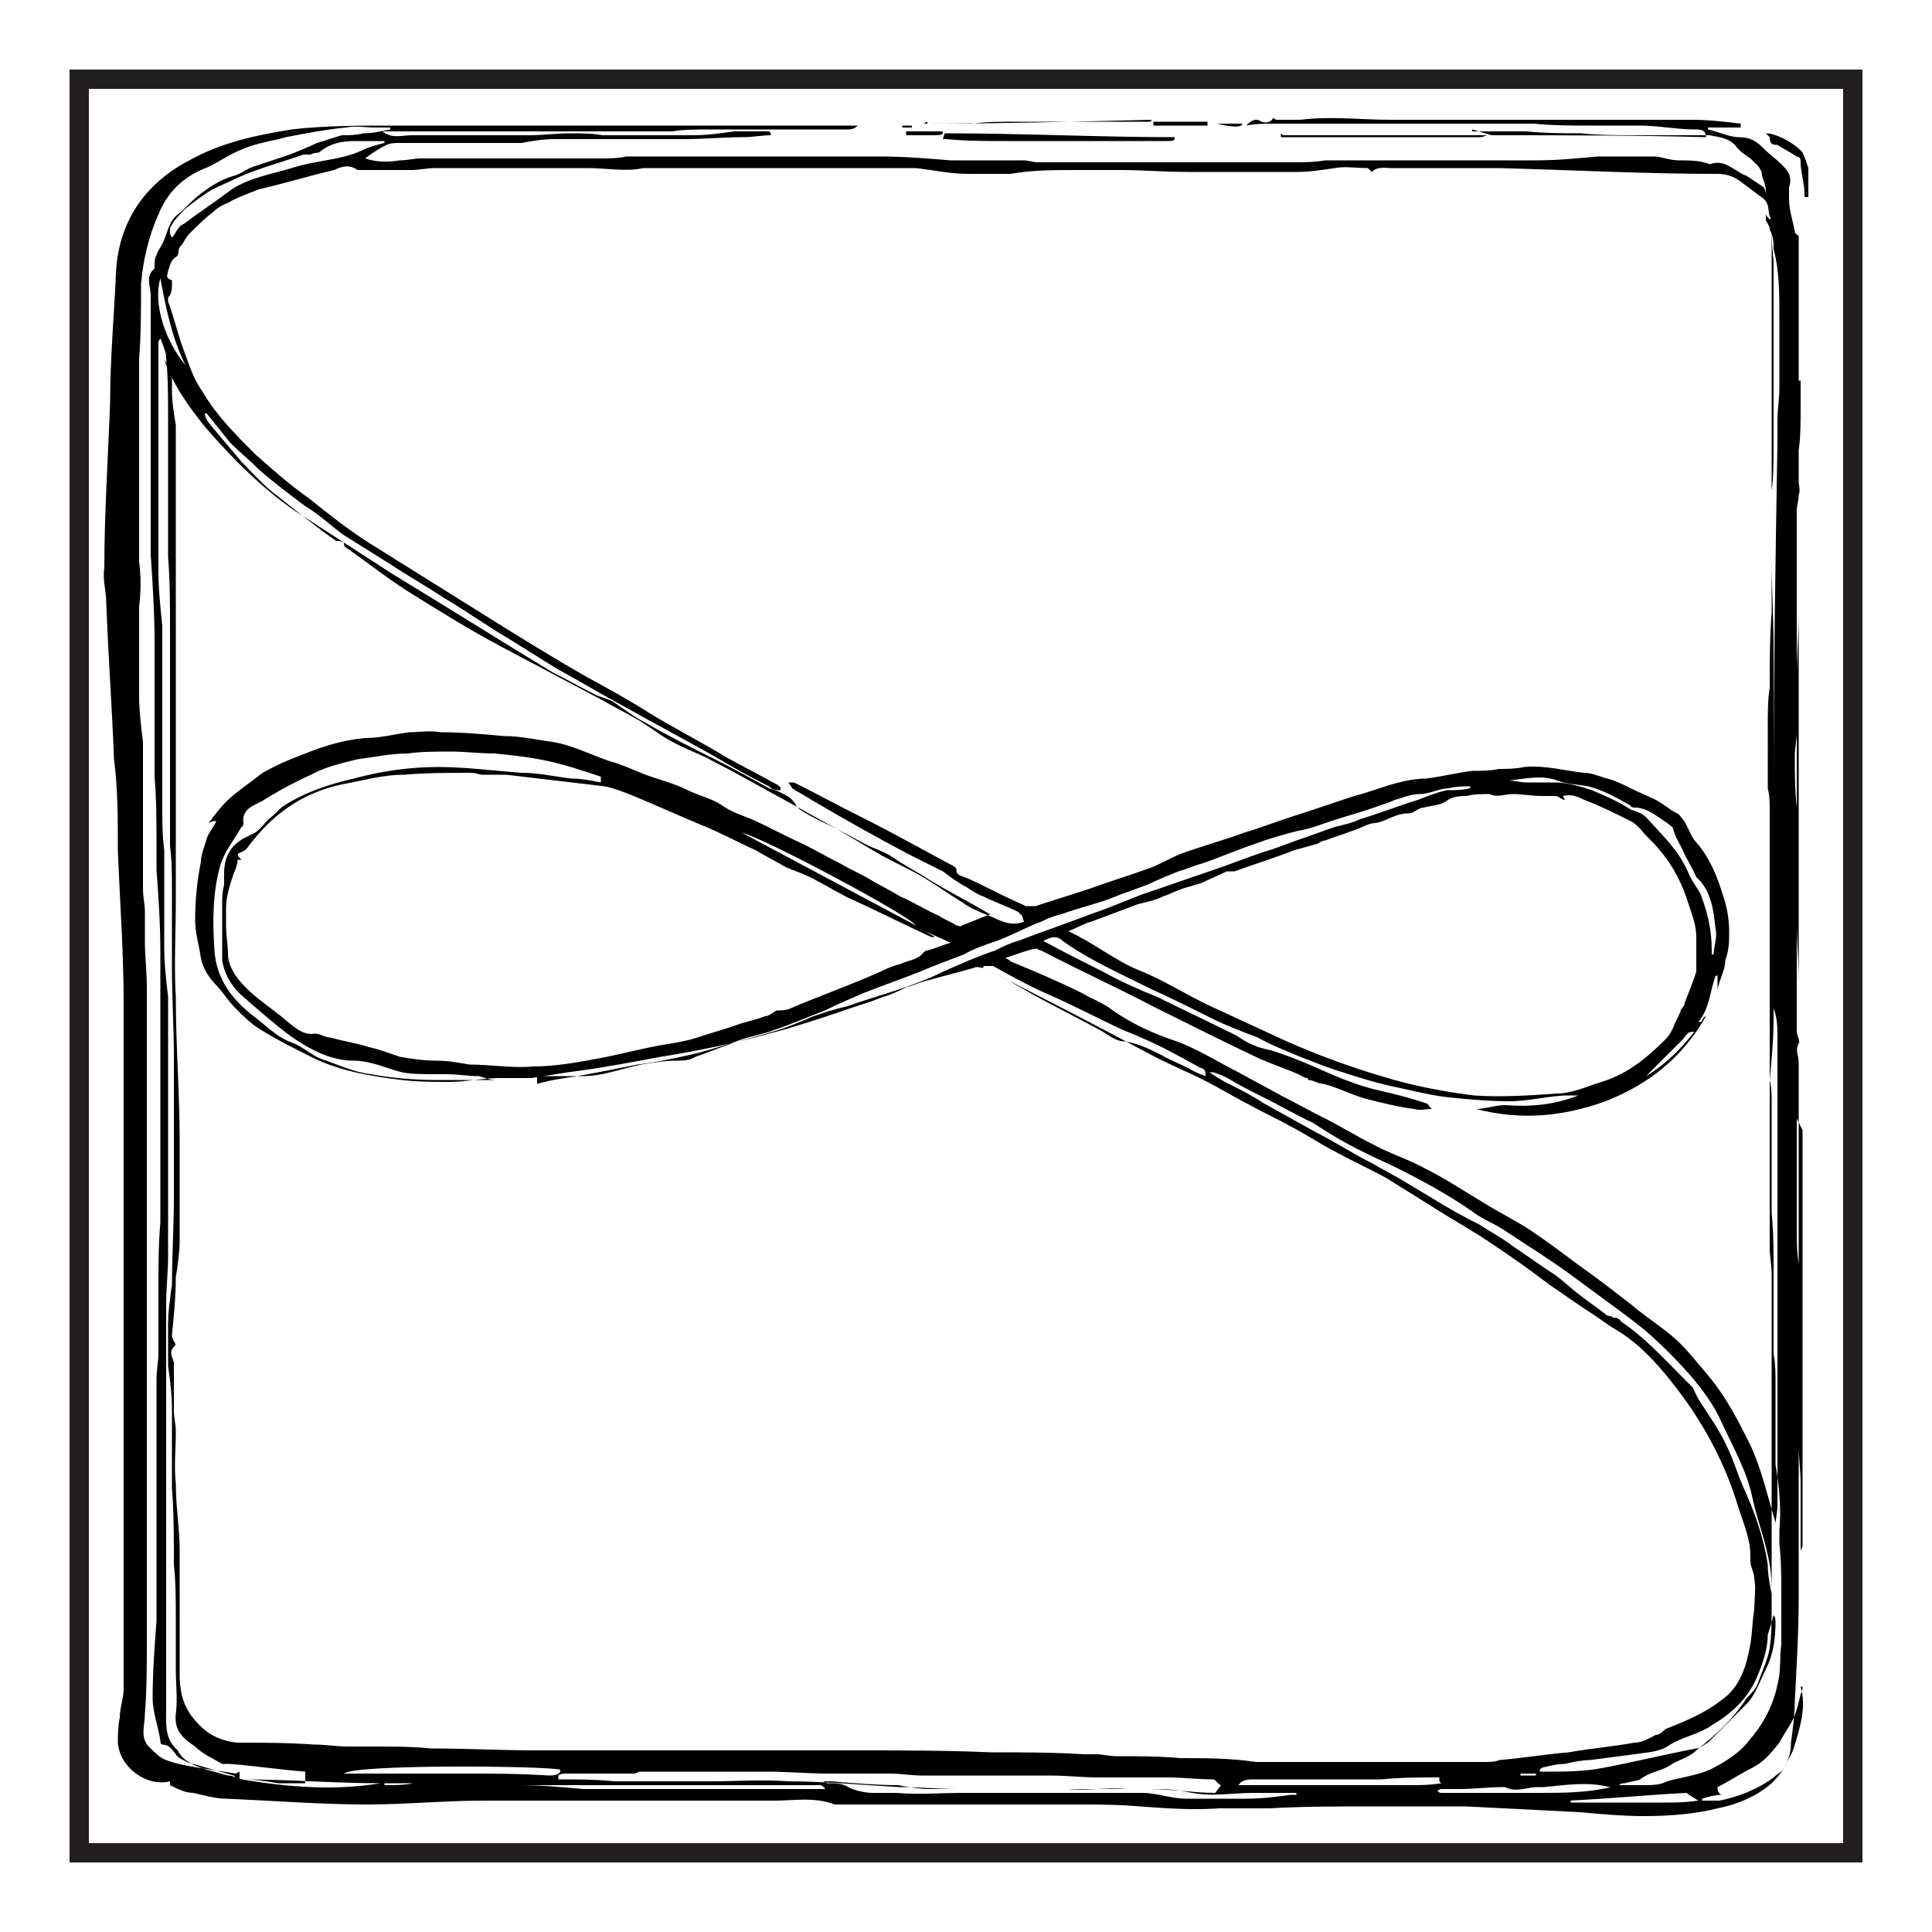 <?xml version="1.0" encoding="UTF-8"?>
<svg id="Layer_1" data-name="Layer 1" xmlns="http://www.w3.org/2000/svg" version="1.1" viewBox="0 0 100 100">
  <defs>
    <style>
      .cls-1 {
        fill: #000;
      }

      .cls-1, .cls-2 {
        stroke-width: 0px;
      }

      .cls-2 {
        fill: #231f20;
      }
    </style>
  </defs>
  <g id="z4iZgu">
    <g>
      <path class="cls-1" d="M77.2,7c3.7,0,7.4,0,11.1.1,0-.4-.3-.4-.6-.4-.9,0-1.9-.2-2.8-.2-.9,0-1.7,0-2.6,0-1,0-1.9,0-2.9-.1-.5,0-1,0-1.6,0-.5,0-1.1,0-1.6,0-1.4,0-2.8,0-4.2,0-.9,0-1.8,0-2.7,0-.6,0-1.3,0-1.9,0-.5,0-1,0-1.4,0-.5,0-1,0-1.5.1.3-.3.5-.4.8-.2.3.1.5,0,.6-.2,0,0,.1.1.2.1.4,0,.8,0,1.2,0,1.6-.2,3.1,0,4.7,0,.8,0,1.7,0,2.5,0,2.4,0,4.8,0,7.2,0,1.2,0,2.5,0,3.7,0,.6,0,1.2,0,1.8,0,.1,0,.3,0,.4,0,.8,0,1.7.1,2.5.2,0,0,0,.1,0,.2-.6,0-1.1,0-1.7,0,0,0,0,0,0,.1.5.1,1.1.4,1.6.4.6,0,.9.2,1.3.6.3.3.6.5.9.8.3.3.6.6.4,1.2,0,.2,0,.4,0,.6,0,.6.2,1.1.3,1.7,0,0,0,.1.2.2,0-.6,0-1.2,0-1.8,0,0,0,0,0,0,0,.5,0,.9,0,1.4,0,4,0,8,0,12.1,0,3,0,6,0,9.1,0,1.3,0,2.5,0,3.8,0,2,0,3.9,0,5.9,0,1.4,0,2.8,0,4.2,0,2.5,0,5,0,7.5,0,3.7,0,7.4,0,11.2,0,3.1,0,6.2,0,9.4,0,1.7,0,3.5,0,5.2,0,.8,0,1.6,0,2.4,0,1.8-.1,3.6-.2,5.4,0,.7-.1,1.5-.2,2.2,0,.9-.4,1.5-1,2.1-.8.7-1.8,1.1-2.8,1.3-1.2.3-2.5.4-3.8.4-1.1,0-2.2-.1-3.3-.2-2-.1-3.9-.2-5.9-.3-1.7,0-3.4,0-5.1,0-1.7,0-3.4,0-5.1.1-.9,0-1.7,0-2.6,0-1.4.1-2.7,0-4.1-.1-1.1-.1-2.3-.1-3.4-.1-2.3,0-4.7,0-7,0-1.6,0-3.2,0-4.8,0-.2,0-.4,0-.6,0-1-.4-2.1-.2-3.1-.2-1.9,0-3.8,0-5.6,0-3.2,0-6.3,0-9.5,0-2,0-4,.2-6,.2-2.4,0-4.9-.2-7.3-.3-.6,0-1.2-.2-1.7-.3-.4,0-.8-.2-1.2-.4,0,0,0-.1,0-.2,0,0,0,0,0,0-1.2.3-2.6-.7-2.7-2,0-.4,0-.8.1-1.3,0-.5.2-1,.2-1.5,0-2.5,0-5,0-7.5,0-2.6,0-5.2,0-7.9,0-3.1,0-6.2,0-9.3,0-.9,0-1.9,0-2.8,0-1.5,0-3,0-4.5,0-1.2,0-2.3,0-3.5,0-2.6-.2-5.3-.3-7.9,0-1.6,0-3.2-.2-4.7-.1-2.7-.3-5.4-.4-8.1,0-.6-.2-1.2-.1-1.8,0-2.9.2-5.8.3-8.6,0-2.2.2-4.4.3-6.6.1-2.7,1.5-4.7,3.8-5.9,1.6-.9,3.4-1.3,5.3-1.6,1.7-.2,3.5-.2,5.2-.2,3,0,5.9,0,8.9,0,2.5,0,5.1,0,7.6,0,1.5,0,3.1,0,4.6,0,.8,0,1.5,0,2.3,0,.2,0,.5,0,.7,0h0c-.2.2-.4.2-.5.2-.5,0-1,0-1.4,0-.7,0-1.4,0-2.1,0-.3,0-.5,0-.8,0-1,0-1.9,0-2.9,0-.6,0-1.3,0-1.9.1-1.8,0-3.5,0-5.3,0-.9,0-1.8,0-2.7,0-.5,0-.9,0-1.4,0-.7,0-1.4,0-2.1,0-.7,0-1.4,0-2.1,0-.4,0-.9,0-1.4,0,.5.4,1,.2,1.5.2,1.1,0,2.2,0,3.3,0,.3,0,.5,0,.8,0,.7,0,1.3,0,2,0,.7,0,1.4-.1,2.1-.1.6,0,1.1,0,1.7.1.2,0,.4,0,.6,0,.7,0,1.4,0,2.2,0,.6,0,1.2,0,1.9,0,.7,0,1.4-.1,2.1-.2.6,0,1.2,0,1.8,0,0,0,.1,0,.1.2-.5,0-.9.1-1.4.1-1,0-2.1.1-3.1.1-1.4,0-2.8,0-4.2,0-.8,0-1.7,0-2.5,0-.6,0-1.2.1-1.7.2-.9,0-1.9,0-2.8,0-.5,0-1,0-1.5,0-.7,0-1.3,0-2,0-.2,0-.5,0-.7.1-.4.2-.7.4-1.1.7.6.2,1.2.2,1.8.1.4,0,.7-.1,1.1-.1.7,0,1.5,0,2.2,0,.9,0,1.8,0,2.7,0,.9,0,1.7,0,2.6,0,.6,0,1.2,0,1.8,0,.4,0,.9,0,1.3-.1.5,0,1,0,1.5,0,.9,0,1.9,0,2.8,0,1.7,0,3.4,0,5.1,0,.8,0,1.5,0,2.3,0,.5,0,1,0,1.5,0,1.2,0,2.4.1,3.6.2.7,0,1.4,0,2,0,.6,0,1.2,0,1.8,0,.2,0,.5.1.7.1.6,0,1.1,0,1.7,0,1,0,2,0,3,0,1.8,0,3.5,0,5.3,0,1.1,0,2.2,0,3.2,0,.6,0,1.1,0,1.7-.1.6,0,1.2,0,1.8,0,.7,0,1.5,0,2.2,0,.8,0,1.6,0,2.4,0,.8,0,1.6,0,2.4,0,.7,0,1.4,0,2.1,0,1.1,0,2.1-.1,3.2-.2,1,0,1.9,0,2.9,0,.4,0,.8.2,1.3.2.5,0,1.1,0,1.6.2.8-.3,1.3.4,1.9.6.3.2.6.4.9.6,0,0,0,0,0,0,.2.5.4,1,.4,1.5,0,.8,0,1.5.1,2.3,0,1.3,0,2.7,0,4,0,.7,0,1.4,0,2.1,0,.5,0,1,0,1.4,0,.7,0,1.4,0,2.1,0,.8,0,1.6-.1,2.3,0,1.2,0,2.3,0,3.5,0,1.6.1,3.1.1,4.7,0,1.8,0,3.7,0,5.5,0,1.2,0,2.4,0,3.6,0,.6,0,1.2,0,1.7,0,1.4,0,2.7,0,4.1,0,.9,0,1.7,0,2.6,0,.5,0,1.1,0,1.6,0,1.1-.1,2.1-.2,3.2,0,.8,0,1.5,0,2.3,0,1,0,2,0,3.1,0,1.1,0,2.2,0,3.3,0,.4.1.9.1,1.3,0,1.8,0,3.5,0,5.3,0,1.4,0,2.8,0,4.3,0,.6,0,1.1,0,1.7,0,.7,0,1.4,0,2.2,0,1.3,0,2.5,0,3.8,0,.7,0,1.4-.1,2.1-.1.6-.4,1.2-.6,1.8-.1.3-.4.6-.6.8-.7,1.1-1.6,1.9-2.6,2.7-.4.4-1,.5-1.4.8-.5.3-1,.3-1.5.7-.2.1-.5.1-.8.2-.1,0-.2,0-.3.1h0c.4,0,.9,0,1.3,0,.4,0,.8,0,1.2-.2.7-.2,1.5-.3,2.2-.6.8-.4,1.6-.9,2.1-1.6.7-.8,1.2-1.8,1.4-2.8.2-.7.1-1.4.2-2.1,0-.9,0-1.7,0-2.6,0-.9,0-1.7-.1-2.6,0-.2,0-.5,0-.7.1-1.1,0-2.2-.2-3.4,0-.4,0-.9,0-1.3,0-1,0-2,0-3,0-.5,0-.9-.1-1.4,0-.5,0-.9,0-1.4,0-1,0-2,0-3,0-1,0-1.9-.1-2.9,0-.7,0-1.5,0-2.2,0-.8,0-1.7,0-2.5,0-.2,0-.3,0-.5,0-.2,0-.3,0-.5,0-.4,0-.8-.1-1.2,0-.8,0-1.6,0-2.4,0-.7,0-1.4,0-2.1,0-.6,0-1.3,0-1.9,0-1.3,0-2.5,0-3.8,0-1.2,0-2.5,0-3.7,0-.4,0-.8-.1-1.2,0-.7,0-1.3,0-2,0-.3,0-.6,0-.8,0-.2,0-.3,0-.5,0-.6,0-1.3.1-1.9,0-1.3,0-2.6.1-3.9,0-.7,0-1.3,0-2,0-.8,0-1.7,0-2.5,0-.9,0-1.8,0-2.7,0-.9,0-1.8,0-2.7,0-1.1,0-2.3,0-3.4,0-1.3,0-2.7,0-4,0-1,0-1.9,0-2.9,0-.5-.2-1.1-.3-1.6,0-.3-.1-.5-.2-.8,0-.4-.3-.6-.6-.9-.3-.2-.6-.4-.8-.7-.4-.4-.9-.4-1.3-.5-.4,0-.9,0-1.3,0-.8,0-1.6,0-2.4,0-1,0-2,0-3-.1-.9,0-1.8,0-2.8-.1-.9,0-1.9,0-2.8,0,0,0,0,0,0,0,0,0,0,0,0-.1ZM8.9,19.2c0,.3,0,.7,0,1,0,.6.1,1.2.2,1.8,0,.6,0,1.1,0,1.7,0,.9,0,1.7,0,2.6,0,1.2,0,2.4,0,3.6,0,1.7,0,3.3,0,5,0,.8,0,1.7,0,2.5,0,.7,0,1.5,0,2.2,0,.3,0,.7,0,1,0,1.3,0,2.6,0,3.8,0,.7,0,1.5,0,2.2,0,1.7-.1,3.4,0,5,0,2.5.2,5,.2,7.5,0,1.7,0,3.4,0,5.1,0,.6-.1,1.3-.2,1.9,0,1-.1,2-.2,3,0,.2.1.3.2.5-.3.3-.3.4-.1.9,0,0,0,0,0,.1,0,.2,0,.3,0,.5,0,.2,0,.5,0,.7,0,.4,0,.8,0,1.2,0,.4.1.7.1,1.1,0,.9-.1,1.8,0,2.7,0,1.2.2,2.3.2,3.5,0,2.1,0,4.2,0,6.3,0,.8.1,1.5.6,2.2.6.8,1.3,1.3,2.4,1.4,1.3,0,2.6,0,4,.1.6,0,1.1.1,1.7.1.5,0,1,0,1.5,0,.9,0,1.8,0,2.8.1,1.8,0,3.7.1,5.5.1,5.6,0,11.1,0,16.7,0,2.3,0,4.5,0,6.8.1,1.6,0,3.2,0,4.8.1.2,0,.4,0,.6,0,.4,0,.7.1,1.1.1,1.1,0,2.2,0,3.3.1,1.3,0,2.6,0,3.9.2.3,0,.7,0,1,0,.9,0,1.7,0,2.6,0,.4,0,.8,0,1.2,0,.5,0,1,0,1.6,0,.8,0,1.6,0,2.4,0,1,0,2,0,3,0,.3,0,.6,0,.8-.1,1.2-.1,2.4-.3,3.6-.4,1.1-.2,2.3-.3,3.4-.5.4,0,.7-.2,1.1-.4.2,0,.4-.2.5-.3,1-.4,2-.8,2.9-1.5,1-.7,1.3-1.8,1.5-2.9.1-.6.1-1.2.2-1.8,0-.5.1-1.1,0-1.6,0-.3-.2-.6-.2-.9,0-.4,0-.7-.1-1.1-.1-.5-.3-1-.5-1.6-.7-2.4-1.9-4.6-3.5-6.6-.8-1-1.7-2-2.9-2.7-.5-.3-1-.7-1.5-1-.6-.4-1.3-.9-1.9-1.3-.9-.7-1.9-1.4-2.8-2-1-.7-2.1-1.3-3.2-2-.8-.5-1.6-1-2.4-1.5-.9-.5-1.8-.9-2.7-1.4-.8-.4-1.5-.9-2.3-1.3-.7-.4-1.4-.7-2.1-1.1-.8-.4-1.6-.9-2.4-1.3-1-.5-2-.9-2.9-1.4-2.8-1.5-5.7-3-8.5-4.4-.1,0-.4-.1-.5,0-.7.2-1.5.4-2.2.6-.5.1-.9.3-1.3.4-.4.2-.8.4-1.2.5-.7.3-1.5.5-2.3.8-1.2.4-2.4.8-3.6,1.1-1.8.5-3.7.9-5.6,1.2-1.6.3-3.2.6-4.8.8-.6.1-1.3.2-1.9.3-.6,0-1.1,0-1.7,0-.8,0-1.7.2-2.5.2-.8,0-1.7,0-2.5-.1-1.7-.2-3.4-.5-4.9-1.3-.8-.4-1.6-.8-2.4-1.3-.5-.3-.9-.7-1.3-1.1-.4-.4-.7-.9-1-1.2-.4-.4-.7-.9-.8-1.4-.1-.7-.3-1.3-.3-2,0-1,.1-2,.3-3,0-.4.2-.8.3-1.2.1-.3.3-.5.5-.9-.2,0-.2,0-.4.1.3-.4.6-.8.9-1.1.3-.3.7-.6,1.1-.9.3-.2.5-.4.8-.6.7-.4,1.4-.7,2.2-1,1-.4,2-.7,3.1-.8.8,0,1.5-.2,2.3-.3.5,0,1-.1,1.6,0,1.1,0,2.2.1,3.3.2.9,0,1.7.2,2.5.3,1.2.2,2.2.8,3.3,1.1.6.2,1.2.5,1.8.7.6.2,1.3.4,1.9.7.6.3,1.2.4,1.8.8.4.3,1,.5,1.5.7.9.4,1.8.9,2.7,1.3.6.3,1.3.7,1.9,1,.5.3,1,.5,1.5.8.5.3,1.1.6,1.6.9.7.3,1.3.7,2,1,.3.2.6.3.9.5.1,0,.2.1.3,0,.5-.2,1-.4,1.5-.6,0,0,0,0-.1,0-1-.6-2-1.1-3-1.7-.6-.4-1.2-.7-1.8-1.1-.4-.3-.9-.5-1.4-.7-.6-.3-1.1-.6-1.7-.9-.6-.3-1.3-.6-1.9-1,0,0-.1-.1-.2-.2,0-.1-.2-.3-.3-.4-.3-.2-.7-.4-1.1-.5-.9-.5-1.8-1-2.8-1.5-1.2-.6-2.4-1.2-3.6-1.9-.6-.3-1.1-.7-1.7-1.1-.2-.1-.5-.2-.8-.3-.8-.4-1.5-.8-2.3-1.2-2.8-1.7-5.5-3.4-8.3-5.1-1.7-1.1-3.4-2.2-5.1-3.3-1.7-1.2-3.1-2.6-4.5-4.2-.9-1.1-1.7-2.2-2.2-3.6ZM52.9,47.4c0,0-.1-.1-.2-.2-.6-.3-1.2-.5-1.8-.8-.3-.1-.6-.3-.9-.5-.4-.2-.8-.5-1.2-.8-.6-.3-1.2-.6-1.8-.9-1.7-.9-3.3-1.8-5-2.8-.3-.2-.7-.4-1-.6,0,0-.1-.2-.2-.3.1,0,.3,0,.3,0,1.2.6,2.3,1.2,3.5,1.8,1.6.8,3.2,1.7,4.7,2.5,0,0,.2.1.2.2,0,.3.2.3.4.4.3.1.5.2.7.3.8.4,1.6.8,2.5,1.2.1,0,.3,0,.5,0,.9-.3,1.9-.6,2.8-.9,1.1-.4,2.1-.7,3.2-1.1.5-.2,1-.5,1.5-.7,1.1-.4,2.2-.7,3.3-1.1,1-.3,2-.7,3-1,.9-.3,1.8-.6,2.7-.9.8-.2,1.5-.5,2.3-.7.4-.1.9-.2,1.4-.2.8-.1,1.6-.3,2.4-.4.5,0,.9,0,1.4-.1.4,0,.8,0,1.3-.1,1.1-.1,2.1.2,3.1.3.4,0,.8.2,1.2.3.4.1.8.3,1.2.5.4.2.9.4,1.3.6.4.2.7.5,1.1.7.1,0,.2.2.3.3.3.4.4.9.7,1.2.7.8,1.1,1.8,1.4,2.8.2.6.3,1.2.3,1.8,0,.5,0,1-.2,1.5,0,.5-.3,1-.4,1.5h0c0-.2,0-.5,0-.7,0,0,0,0-.1,0-.3.8-.3,1.7-.9,2.4.1,0,.2,0,.2-.1,0,0,.1-.2.2-.2,0,0,0,0,0,0-1.2,2.1-2.9,3.5-5.2,4.4-2.2.8-4.4,1-6.7.4.5,0,1-.2,1.5-.2,1.3.1,2.5,0,3.8-.5-.2,0-.3,0-.5,0-1,0-2,.3-3.1.3-1,0-2.1-.1-3.1-.2-.9-.1-1.7-.3-2.6-.5-1-.2-2-.5-2.9-.8-.7-.2-1.4-.5-2.2-.8-.7-.3-1.5-.6-2.2-1-.8-.3-1.6-.6-2.4-1-1-.5-2-1-3.1-1.5-1.6-.8-3.2-1.5-4.6-2.5-.3-.3-.6-.2-1,0,1.1.6,2.1,1.1,3.1,1.6.9.5,1.8.9,2.8,1.3,1.4.7,2.7,1.3,4.1,2,.3.2.6.4.9.5.4.2.8.2,1.3.4.9.3,1.8.7,2.7,1.1.7.3,1.5.6,2.3.8.9.2,1.7.4,2.6.7.1,0,.2.2.3.3h0c-.3,0-.6.1-.9,0-.8-.1-1.6-.3-2.4-.5-.8-.2-1.5-.6-2.3-.8-.3,0-.5-.2-.8-.2,0,0,0-.1,0-.1-.2,0-.3-.1-.5-.2-.7-.3-1.3-.5-2-.8-1.9-.9-3.7-1.8-5.5-2.7-1.9-1-3.9-1.9-5.8-2.9-.1,0-.2-.1-.3-.1-.5.1-1,.3-1.6.5.2,0,.3.2.4.2,1.2.5,2.4,1,3.6,1.6.5.3,1.1.5,1.6.9,1,.7,2.1,1.2,3.3,1.6,1.1.4,2.2,1.1,3.2,1.6.7.4,1.5.8,2.2,1.2.8.4,1.5.8,2.3,1.2.8.4,1.6.9,2.4,1.3.9.5,1.9.8,2.8,1.3,1,.5,1.9,1.1,2.9,1.7.8.5,1.6.9,2.4,1.4.9.6,1.7,1.2,2.5,1.8,1,.7,1.9,1.4,2.8,2.1.7.6,1.5,1.1,2.2,1.7.7.6,1.3,1.4,1.9,2.1.9,1.1,1.5,2.3,2.1,3.5.6,1.3.9,2.7,1.3,4,0,0,0,.1,0,.2,0-.4.1-.7.1-1.1,0-1,0-2,0-3.1,0-1.5,0-2.9,0-4.4,0-1.3,0-2.6,0-4,0-.3,0-.6,0-.9,0-.8,0-1.6,0-2.4,0-.5,0-1,0-1.5,0-.7,0-1.4,0-2.1,0-.8,0-1.5,0-2.3,0-.7,0-1.5,0-2.2,0-.4,0-.9,0-1.3,0-.5,0-1-.2-1.5-.1-.8,0-1.7,0-2.5,0-3,0-5.9,0-8.9,0-6,.1-11.9.2-17.9,0-.4,0-.8,0-1.1,0-.6.1-1.2.1-1.7,0-1.2,0-2.5,0-3.7,0-1.2,0-2.4-.3-3.5,0-.3,0-.7-.2-1,0-.2-.1-.3-.2-.5,0,0,0-.2,0-.3.1.2.2.2.2.3,0,0,.1-.2,0-.2-.1-.3,0-.6-.3-.9-.4-.3-.8-.6-1.2-.9-.4-.3-.8-.4-1.2-.4-3.8,0-7.5-.2-11.3-.3-.8,0-1.6,0-2.4,0-.5,0-1,0-1.5,0-.6,0-1.1,0-1.7,0-.3,0-.7-.1-1,.2,0,0-.1-.1-.2-.2-.6,0-1.2-.1-1.7,0-.7.1-1.3.2-2,.2-.9,0-1.9,0-2.8,0-.6,0-1.2,0-1.7,0-.4,0-.7,0-1.1,0-1.2,0-2.4-.1-3.5-.1-.7,0-1.5,0-2.2,0-1.2,0-2.4,0-3.5.2-.7,0-1.5,0-2.2,0-.9,0-1.8-.2-2.7-.3-.9,0-1.8,0-2.7,0-1,0-1.9,0-2.9,0-.8,0-1.7,0-2.5,0-.5,0-1,0-1.4,0-.8,0-1.5,0-2.3,0-.8,0-1.5,0-2.3,0-.9.2-1.9,0-2.9,0-.5,0-1,0-1.5,0-.7,0-1.5,0-2.2,0-.9,0-1.8,0-2.6,0-.5,0-1,0-1.6,0-.4,0-.8.1-1.2.1-.8,0-1.6,0-2.4,0-.1,0-.3,0-.4,0-.4-.3-.8-.2-1.2,0-1.3.3-2.6.7-3.9,1-.5.2-1.1.4-1.6.7-.3.1-.6.3-.8.5-.4.3-.8.7-1.2,1.1-.2.2-.3.5-.5.7-.1.1,0,.4-.2.5-.3.2-.3.5-.4.7,0,.2-.2.4.2.5,0,0,0,.1,0,.2,0,.2,0,.5-.2.7,0,0,0,.1,0,.2.3.8.5,1.7.8,2.5.3.8.5,1.5,1,2.2.7,1.2,1.7,2.2,2.7,3.2.9.8,1.8,1.6,2.8,2.3,1,.8,2,1.6,3.1,2.3,2.4,1.5,4.8,3,7.2,4.5,1.3.8,2.6,1.6,4,2.4,1.1.6,2.2,1.2,3.3,1.9,1.3.8,2.7,1.5,4,2.3.9.5,1.7.9,2.6,1.4,0,0,.2.1.2.2,0,0,0,0,0,.1-.2,0-.4,0-.6-.2-1-.5-1.9-1-2.9-1.6-1.6-.9-3.3-1.8-4.9-2.7-1.1-.6-2.1-1.2-3.2-1.8-.8-.5-1.6-1-2.4-1.5-1.2-.7-2.3-1.5-3.5-2.2-.9-.6-1.8-1.1-2.7-1.7-.8-.5-1.6-1-2.4-1.5-.7-.5-1.3-1.1-2-1.5-.8-.6-1.6-1.2-2.4-1.9-.5-.5-1-.9-1.5-1.4-.4-.5-.8-1-1.2-1.5,0,0,0,0-.1,0,0,.2.2.5.3.6.5.6,1.1,1.3,1.6,1.9.6.6,1.2,1.3,1.9,1.8,1,.8,2,1.6,3,2.3.1,0,.3,0,.4.1,0,.1,0,.2.2.3,1,.7,2,1.5,3.1,2.2,1.6,1,3.2,2,4.9,2.9,1.7.9,3.4,1.8,5.1,2.7.7.4,1.3.7,2,1.1.3.2.6.4.9.6.4.3.8.5,1.2.7.6.3,1.2.5,1.7.8,1.2.6,2.4,1.3,3.7,2,.9.5,1.8,1,2.7,1.5.7.4,1.5.9,2.2,1.3.7.4,1.4.7,2.1,1.1.7.4,1.4.9,2.2,1.4.4.3.9.5,1.4.7.5.2,1.1.6,1.8.3ZM12.3,44.4c0,0,.1.1,0,.1,0,.2-.1.5-.2.7-.2.6-.4,1.2-.4,1.8,0,.3,0,.6,0,.9,0,.5.1,1,.1,1.5,0,.4.2.8.4,1.1.7,1,1.8,1.6,2.7,2.4.4.3.8.7,1.4.6.3,0,.5.2.8.2.7.2,1.4.3,2,.5.5.1,1,.3,1.6.5.6.1,1.2.2,1.9.2.6,0,1.1.1,1.7.2,1.1,0,2.2.2,3.3.1,1.1,0,2.2-.2,3.3-.4,1.1-.2,2.2-.5,3.3-.7.6-.1,1.3-.2,1.9-.4.6-.2,1.3-.4,1.9-.6.5-.2,1.1-.3,1.6-.5.2,0,.4-.2.6-.3.2,0,.5,0,.7-.1,1.4-.6,2.8-1.1,4.2-1.7.5-.2,1-.5,1.5-.6.4-.2.9-.2,1.2-.6,0,0,.1-.1.2-.1.4-.1.8-.3,1.2-.4-.4-.2-.9-.4-1.3-.6,0,0,0,0,0,0l.5.3c0,0-.1,0-.2,0-1.3-.6-2.7-1.3-4-1.9-.7-.3-1.3-.7-1.9-1-.5-.3-1.1-.5-1.6-.7-.5-.3-1.1-.6-1.6-.9-.9-.4-1.8-.9-2.8-1.3-1.2-.5-2.3-1-3.5-1.5-.5-.2-1-.4-1.5-.5-1.7-.2-3.4-.4-5.1-.6-.3,0-.6,0-.8,0-.2,0-.3,0-.4,0-.2,0-.4-.1-.6-.1-1.2,0-2.3,0-3.5.1-1.1,0-2.1.3-3.2.5-1.9.4-3.4,1.4-4.6,2.9-.2.2-.3.5-.6.6-.3.1-.2.2,0,.4-.1,0-.2,0-.3,0ZM81,41.4c-.2,0-.3-.2-.5-.2-.2,0-.4,0-.7,0-.5,0-1-.1-1.5-.1-.4,0-.8.2-1.2,0-.4,0-.8,0-1.2.1-.3,0-.7,0-1.1.3-.3.2-.8.2-1.1.3-.3,0-.5.3-.8.3-.7,0-1.1.4-1.7.5-.4,0-.8.3-1.2.4-.5.2-.9.3-1.4.5-.2,0-.4.2-.5.2-.4.1-.7.2-1.1.3-1,.4-2,.7-3.1,1.1-.1,0-.3,0-.4,0-.4.2-.9.4-1.3.6-.3.1-.7.2-1,.3-.3.1-.7.3-1,.4-.4.2-.9.3-1.3.4-.8.3-1.6.6-2.4.9-.4.1-.7.3-1.2.5,1.3.6,2.4,1.5,3.6,2,1.3.5,2.5,1.3,3.8,1.9,1.3.6,2.6,1.2,3.9,1.8,1.6.7,3.2,1.3,4.9,1.8,1.6.5,3.2.8,4.8,1,1.4.1,2.9,0,4.3-.1.8,0,1.6-.4,2.3-.6,1.3-.4,2.3-1.2,3.3-2.2.2-.2.3-.4.4-.6.1-.3.3-.6.4-.9,0-.1.2-.2.2-.4.2-.5.4-1,.6-1.6,0,0,0,0,0-.1,0-.6,0-1.1,0-1.7,0-.6-.2-1.1-.4-1.7-.3-1-.8-2-1.5-2.8-.3-.4-.7-.7-1-1.1-.2-.2-.3-.3-.5-.4-.8-.4-1.6-.8-2.4-1.1-.4-.2-.7-.3-1.1-.2ZM12.4,92.1c-.1,0-.2-.1-.3-.2-.7-.2-1.4-.4-2.1-.6-.2,0-.5-.2-.7-.3-.3-.2-.4-.7-.9-.7,0,0-.1,0-.1-.2-.1-.7-.4-1.5-.4-2.2,0-1.3.1-2.7.2-4,0-1.1,0-2.3,0-3.4,0-.3,0-.6,0-.8,0-.6,0-1.1,0-1.7,0-.5,0-1,0-1.5,0-.4,0-.8,0-1.3,0-.8,0-1.5,0-2.3,0-.5,0-1,0-1.5,0-.5.1-.9.1-1.4,0-1.1,0-2.2,0-3.3,0-1.1,0-2.3.1-3.4,0-.8,0-1.5,0-2.3,0-1.1,0-2.2,0-3.4,0-1.2,0-2.5,0-3.7,0-.9,0-1.8,0-2.7,0-.7,0-1.4,0-2,0-1.4-.1-2.8-.2-4.2,0-.4,0-.8,0-1.2,0-1.2,0-2.4-.1-3.6,0-1.7,0-3.3,0-5,0-.7,0-1.3,0-2,0-1.5-.1-3-.2-4.5,0-1.2,0-2.5,0-3.7,0-1.5,0-3.1,0-4.6,0-1.7,0-3.4,0-5.1,0-.5-.3-1,.2-1.4,0,0,0-.1,0-.2,0-.2,0-.3.1-.5.1-.3.3-.5.4-.8.2-.5.3-1,.7-1.3.4-.3.7-.7,1.1-1,.5-.4,1.1-.8,1.8-1,.4-.1.7-.4,1.1-.5.6-.2,1.2-.4,1.8-.6.5-.2,1-.4,1.4-.6.4-.1.9-.3,1.3-.4.4,0,.7,0,1.1-.1.5,0,.9-.1,1.4-.2,0,0,0,0,0-.1-.3,0-.5,0-.8,0-.5,0-1-.1-1.5,0-1,.1-2.1.3-3.1.5-.7.2-1.5.3-2.2.6-.8.3-1.4.8-2.2,1.1-1.1.5-1.8,1.3-2.2,2.3-.5,1.1-.8,2.4-.9,3.6,0,1.3,0,2.6-.1,3.9,0,.6,0,1.3,0,1.9,0,.8,0,1.6,0,2.4,0,.3,0,.6,0,1,0,.9,0,1.9,0,2.8,0,.8,0,1.6,0,2.4.1.7.1,1.5,0,2.3,0,1.5,0,3.1,0,4.6,0,.8.1,1.6.2,2.4,0,.8,0,1.6,0,2.4,0,.6,0,1.2,0,1.9,0,.4,0,.9,0,1.3,0,.3,0,.7,0,1,0,.3,0,.7,0,1,0,.4.1.8.1,1.2,0,.5,0,1,0,1.5,0,.8.1,1.6.1,2.4,0,1.1,0,2.1,0,3.2,0,1.5,0,3,0,4.5,0,1,0,2,0,2.9,0,1.4,0,2.8,0,4.2,0,.6,0,1.3,0,1.9,0,.6,0,1.2,0,1.8,0,.7,0,1.3,0,2,0,.4,0,.8,0,1.2,0,.6,0,1.1,0,1.7,0,1,0,2.1,0,3.1,0,1.7,0,3.4,0,5.1,0,.8,0,1.5,0,2.3,0,1.2,0,2.5-.1,3.7,0,.6-.3,1.3.3,1.8.2.2.5.5.8.6.5.2,1.1.3,1.7.4.6.1,1.3.2,1.9.3,0,0,0,0,.2-.1ZM15.8,91.7s0,0,0,0c-1.3-.1-2.6-.3-3.9-.4-.1,0-.3,0-.4,0-.5-.3-1-.5-1.4-.9-.6-.4-1.1-.8-1-1.7.1-.7,0-1.5,0-2.3,0-.9,0-1.7,0-2.6,0-.9,0-1.9-.1-2.8,0-1.3,0-2.7-.1-4,0-1.1,0-2.2,0-3.3,0-.3,0-.5,0-.8,0-.7-.1-1.5-.2-2.2,0-.2,0-.3,0-.5,0-.5,0-1.1,0-1.6,0-.7.1-1.4.2-2.1,0-1.5.1-3,.1-4.5,0-1.1,0-2.2,0-3.2,0-.5,0-1,0-1.5,0-.9,0-1.8,0-2.6,0-1.5-.1-3.1-.1-4.6,0-1.4,0-2.8,0-4.1,0-.7,0-1.5-.1-2.2,0-1.6,0-3.1,0-4.7,0-.9,0-1.8,0-2.7,0-1.3,0-2.5,0-3.8,0-1.3,0-2.5-.1-3.8,0-1.2,0-2.4,0-3.5,0-1.2,0-2.5,0-3.7,0-1,0-2.1-.1-3.1,0-.3-.2-.7-.3-1,0,.1-.1.1-.1.2,0,.9,0,1.8,0,2.7,0,.8,0,1.5,0,2.3,0,.5,0,1,0,1.5,0,.8,0,1.7,0,2.5,0,1,0,2,0,2.9,0,.9.1,1.8.2,2.8,0,1.1,0,2.2,0,3.3,0,1.2,0,2.4,0,3.7,0,.8,0,1.5,0,2.3,0,.8,0,1.5.1,2.3,0,.4,0,.7,0,1.1,0,.7,0,1.4,0,2.2,0,.6,0,1.1,0,1.7,0,.9.1,1.7.2,2.6,0,.6,0,1.1,0,1.7,0,1,0,2,0,3,0,.8,0,1.6,0,2.4,0,.8,0,1.5,0,2.3,0,.8,0,1.6,0,2.4,0,.5,0,1.1,0,1.6,0,.8-.1,1.7-.1,2.5,0,.9,0,1.7,0,2.6,0,.5,0,1,0,1.5,0,1.1,0,2.1,0,3.2,0,1.1,0,2.2,0,3.3,0,1.1,0,2.1,0,3.2,0,.8,0,1.5,0,2.3,0,1.6,0,3.2,0,4.8,0,.8-.1,1.6.6,2.2,0,0,0,0,0,0,.3.6.9.8,1.5,1,.4.1.7.2,1.1.3.3,0,.5.2.8.2.6,0,1.2.1,1.8.2.5,0,.9,0,1.4,0ZM27.8,55.6s0,0,0,.1c.2,0,.5,0,.7,0,.6,0,1.1,0,1.7,0,1,0,2-.4,3-.6.6-.1,1.2-.2,1.8-.2.3,0,.7,0,1-.2.6-.2,1.3-.5,1.9-.7.7-.2,1.4-.4,2.1-.6.7-.2,1.4-.5,2.1-.8.6-.2,1.2-.4,1.7-.5,1.7-.6,3.4-1,5-1.8.9-.4,1.8-.8,2.7-1.1.4-.2.8-.4,1.2-.5,1.3-.5,2.5-.9,3.8-1.4.9-.3,1.8-.7,2.6-1,1.2-.4,2.3-.8,3.5-1.2.9-.3,1.9-.7,2.8-1,.7-.2,1.4-.5,2-.7.6-.2,1.1-.4,1.7-.6.4-.1.9-.2,1.3-.4,1-.3,2-.7,3-1,.5-.2,1-.4,1.5-.5.4,0,.8,0,1.2-.1,0,0,0,0,0-.1-.4,0-.7,0-1.1.1-.5,0-1,.3-1.5.3-.5,0-.9.2-1.3.3-.2.1-.5.2-.8.3-.8.3-1.6.5-2.5.8-.6.2-1.1.4-1.7.5-.8.2-1.5.4-2.3.7-.9.3-1.8.7-2.7,1-.4.1-.8.3-1.2.4-.5.2-1,.4-1.4.6-.7.3-1.4.5-2.1.8-.8.3-1.7.5-2.5.8-.4.1-.7.2-1.1.4-.8.3-1.5.7-2.3,1-.6.2-1.2.4-1.7.7-.8.3-1.6.6-2.3.9-1,.4-1.9.7-2.9,1.1-.7.3-1.4.6-2,.9-.8.3-1.7.7-2.6,1-.5.2-1.1.3-1.7.5-.9.3-1.8.6-2.7.8-.9.2-1.8.4-2.7.5-1,.2-2,.4-3.1.6-.7.1-1.4.2-2.1.4ZM31.1,40.2s0,0,0,0c0,0,0,0,0,0-.9-.3-1.8-.6-2.7-.8-.9-.2-1.8-.3-2.8-.4-.8,0-1.5-.1-2.3-.1-.7,0-1.5,0-2.2.1-.9,0-1.8.2-2.6.3-.8.2-1.7.4-2.4.8-.9.4-1.8.9-2.6,1.4-.4.2-1,.4-.9,1.1,0,0,0,.2-.1.2-.4.7-.9,1.3-1.1,2-.4,1.4-.4,2.9-.3,4.4.1,1.4.8,2.4,1.9,3.3.7.5,1.3,1.2,2.2,1.5.5.2.9.6,1.4.8.9.3,1.7.7,2.6.8,1.1.2,2.2.3,3.4.3,1,0,2.1,0,3.1,0-.3,0-.6-.1-.9-.2-.6,0-1.1-.1-1.7-.1-.2,0-.4,0-.7,0-.5,0-1.1,0-1.6-.1-.8-.2-1.6-.6-2.5-.6-1.2,0-2.3-.6-3.3-1.3-.8-.6-1.6-1.3-2.4-2-.6-.5-1-1.2-1.1-1.9,0-.5,0-1.1,0-1.7,0-.4,0-.8,0-1.2,0-.3,0-.6.1-1,0-.2,0-.4,0-.6,0-.8.3-1.4,1-1.8.2-.1.4-.2.6-.3.3-.2.5-.5.7-.7.3-.2.5-.5.8-.7,1.1-.7,2.3-1.1,3.6-1.4,1.5-.4,2.9-.6,4.4-.6,1.4,0,2.9.2,4.3.3.9,0,1.7.2,2.6.3.5,0,1,.1,1.5.2ZM91.7,82.8h0c0-.8,0-1.5-.2-2.3-.2-1-.6-2-.8-3-.3-1.4-1-2.6-1.6-3.9-.4-.9-1-1.7-1.6-2.4-.7-.8-1.5-1.6-2.3-2.3-1.1-.9-2.4-1.8-3.6-2.7-1.2-.9-2.5-1.7-3.7-2.5-.6-.4-1.2-.6-1.7-1-1.3-.9-2.6-1.6-4-2.3-1.3-.6-2.6-1.2-3.8-2-.2-.1-.4-.3-.7-.4-.8-.4-1.5-.8-2.3-1.2-.6-.3-1.2-.6-1.7-.9-.3-.2-.6-.3-.9-.4,0,0-.1,0-.2,0,0,0,0,0,0,0,.3.2.6.4,1,.6.6.3,1.2.6,1.8,1,.9.5,1.8,1,2.7,1.5,1,.5,1.9,1.1,2.9,1.6.5.3,1.1.6,1.6.9.5.3,1,.6,1.5.9.8.5,1.7,1,2.5,1.4.6.4,1.2.7,1.7,1.1.6.4,1.3.9,1.9,1.3.5.3.9.7,1.4,1.1.5.4,1.1.8,1.6,1.2,0,0,.2,0,.3.1.1,0,.3,0,.4.2,1.2.8,2.1,1.8,3.1,2.8.2.2.4.4.6.6.1.2.2.4.3.6.5.8,1.1,1.6,1.5,2.5.3.6.5,1.3.8,2,.6,1.3,1.1,2.7,1.3,4.1,0,.5.1,1,.2,1.5ZM63.2,92.4s0,0,0,0c-.1,0-.3-.3-.4-.3-.8,0-1.6-.1-2.3-.1-1.2,0-2.4,0-3.6,0-.9,0-1.7-.1-2.6-.1-1.6,0-3.2,0-4.8,0-.6,0-1.2,0-1.8,0-.5,0-1.1-.1-1.6-.1-1.1,0-2.1,0-3.2,0-1.1,0-2.1-.1-3.2-.1-.9,0-1.8,0-2.8,0-.3,0-.6,0-.9,0-.5,0-1,0-1.5,0-.5,0-.9,0-1.4,0,0,0-.2.1-.3.1-.4,0-.7,0-1.1,0-.8,0-1.6,0-2.4,0-.1,0-.3,0-.4.1,0,0,0,.1,0,.2,1,0,1.9,0,2.9.1,1,0,2.1,0,3.1,0,.6,0,1.3,0,1.9,0,1.3,0,2.7-.1,4,0,1.9,0,3.9.2,5.8.3,1,0,2,.1,3,.1,1.7,0,3.3,0,5,0,1,0,2,0,3,0,.6,0,1.3,0,1.9,0,1.1,0,2.3.2,3.4.2ZM93.3,19.7s0,0-.1,0c0,.5,0,1,0,1.5,0,.7,0,1.4-.1,2.1,0,.5,0,1.1,0,1.6,0,.2.1.5,0,.7,0,.3-.1.6-.1.8,0,1,0,2,0,3,0,1.2,0,2.4,0,3.6,0,.7,0,1.5,0,2.2,0,.9,0,1.8,0,2.7,0,.4-.1.8-.1,1.2,0,.9,0,1.8.1,2.7,0,1.1,0,2.3,0,3.4,0,.9,0,1.8,0,2.7,0,.6,0,1.3,0,1.9,0,.6,0,1.2,0,1.8,0,.6,0,1.2,0,1.8,0,.2.2.5.1.6-.2.4,0,.6,0,1,0-.1,0-.2,0-.3,0-.6,0-1.3,0-1.9,0-.7,0-1.3,0-2,0-1-.1-2.1-.1-3.1,0-.8,0-1.7,0-2.5,0-1.2,0-2.4,0-3.6,0-.9,0-1.7,0-2.6,0-1.3,0-2.7,0-4,0-1.1.1-2.1.1-3.2,0-.5,0-1.1,0-1.6,0-1.5,0-2.9,0-4.4,0-1.5,0-3.1,0-4.6,0-.5,0-1,0-1.5ZM42.8,92.3s0,0,0,0c0,0,0,0,.1,0,.3,0,.7,0,1,.2.4.2.9.3,1.3.3.4,0,.8,0,1.2,0,1.2.1,2.3,0,3.5,0,.9,0,1.7,0,2.6,0,.9,0,1.7,0,2.6,0,.7,0,1.5,0,2.2,0,.2,0,.4,0,.6,0,.4,0,.8,0,1.2,0,.8,0,1.5.3,2.3.3,1,0,2.1,0,3.1,0,.8,0,1.6-.1,2.3-.2,0,0,.2,0,.3,0,0,0,0,0,0-.1-.2,0-.4,0-.6,0-.5,0-1.1,0-1.6,0-1.1,0-2.1.2-3.2,0-.5-.1-1.1-.2-1.6-.2-.6,0-1.2,0-1.8,0-1-.1-2,.1-3,0-1,0-2.1,0-3.1,0-1.1,0-2.1,0-3.2,0-.3,0-.6,0-.9,0-.5,0-1.1-.1-1.6-.2-1.1,0-2.3-.1-3.5-.2-.1,0-.2,0-.4,0ZM93,57.9c0,.3,0,.7,0,1.1,0,.9,0,1.8,0,2.7,0,.6,0,1.3,0,1.9,0,.6,0,1.2.1,1.8,0,.6,0,1.1,0,1.7,0,.9,0,1.8,0,2.8,0,.5,0,1.1,0,1.6,0,.9,0,1.8,0,2.7,0,.2,0,.4,0,.6,0,.7.1,1.3.1,2,0,.8,0,1.7,0,2.5,0,.3,0,.7,0,1,0-.1.1-.2.1-.3,0-1.1,0-2.2,0-3.2,0-1.2,0-2.3,0-3.5,0-1.4,0-2.7,0-4.1,0-1.3,0-2.5,0-3.8,0-1.3,0-2.7,0-4,0-.8,0-1.7,0-2.5,0-.1,0-.2,0-.4-.1-.2-.2-.4-.3-.6ZM93.3,87.3c0,.1,0,.2-.1.4-.1.4-.2.9-.4,1.3-.2.4-.5.8-.7,1.2-.4.5-.8,1-1.4,1.3-.6.3-1.2.7-1.8,1,0,.1,0,.3.2.4-.3,0-.7.1-1,.2,0,0,0,0,0,.1.3,0,.6,0,.9,0,1-.2,2-.6,2.8-1.2.2-.2.5-.3.6-.6.2-.4.4-.7.5-1.1.3-1,.6-2,.3-3ZM79.7,91.6s0,0,0,.1c.1,0,.2,0,.3,0,1,0,2,0,3-.2,1.6-.3,3.2-.7,4.8-1,.2,0,.4-.2.6-.3.2-.2.4-.4.6-.6.5-.5,1-1,1.5-1.5.4-.5.6-1.1.9-1.7.4-.8.5-1.6.5-2.5,0,0,0-.2-.1-.3-.1.4-.2.7-.3,1,0,.8-.3,1.6-.6,2.3-.5,1.1-1.3,1.8-2.3,2.4-.7.5-1.6.6-2.3,1.1-.5.3-1.1.3-1.7.4-.8.1-1.5.2-2.3.3-.4,0-.9.1-1.3.2-.4,0-.8.1-1.2.2ZM88.7,49.4s0,0,0,0c0-.4.2-.9.1-1.3-.1-.9-.2-2-1-2.7,0,0,0,0,0,0-.2-.5-.5-.9-.7-1.4-.2-.4-.4-.7-.5-1.1,0-.1-.2-.2-.3-.3-.5-.3-1-.8-1.7-.8,0,0-.2,0-.2-.1-.7-.4-1.4-.8-2.2-1-.5-.1-1.1-.1-1.6-.3-.8-.3-1.6-.1-2.5,0,.3,0,.6.1.9.1.5,0,1,0,1.5,0,.6,0,1.3.2,1.9.4.7.3,1.4.6,2,1,.3.1.6.2.8.4.8.9,1.7,1.7,2.2,2.9.2.5.6.9.7,1.3.3.8.5,1.7.5,2.7,0,0,0,.1,0,.2ZM26.2,92.2s0,0,0,0c.2,0,.5.2.7.2,1.1,0,2.2.1,3.3.2.6,0,1.2,0,1.8,0,.5,0,1,0,1.6,0,.9,0,1.9,0,2.8,0,1,0,2.1,0,3.1,0,.9,0,1.8,0,2.7,0,.2,0,.3,0,.5,0,0-.1-.1-.1-.2-.2-.4,0-.9,0-1.3,0-.7,0-1.3,0-2,0-.7,0-1.5,0-2.2,0-.7,0-1.4,0-2.1,0-.6,0-1.1,0-1.7,0-.7,0-1.4,0-2.1,0-.4,0-.8,0-1.2,0-.2,0-.4,0-.6,0-.5,0-1.1,0-1.6,0-.5,0-.9,0-1.4,0ZM62.4,55.6h0c0-.2-.1-.3-.2-.3-.4-.2-.9-.5-1.3-.7-.9-.5-1.8-.9-2.8-1.3-1.3-.6-2.6-1.3-4-1.9-.9-.4-1.8-.9-2.7-1.4-.1,0-.3,0-.5,0,0,0,0,0,0,.1.4.2.8.4,1.2.6.5.3.9.5,1.4.8,1.1.6,2.3,1.2,3.4,1.8.4.2.8.6,1.3.6.7.1,1.3.4,1.9.7.5.3,1.1.5,1.6.8.2.1.4.2.7.3ZM8.9,12.3s0,0,0,0c.2-.2.3-.6.6-.7.8-.6,1.7-1.2,2.5-1.8.9-.6,2.1-.8,3.1-1.1,1.2-.4,2.5-.4,3.6-.9.4-.2.8-.3,1.2-.4,0,0,0,0,0-.1-.5,0-1,0-1.5,0-.7,0-1.3.1-1.9.6,0,0-.3,0-.4.1-.1,0-.2,0-.4,0-1.1.4-2.3.7-3.4,1.2-.4.2-.9.4-1.3.6-.5.3-.9.6-1.4,1-.3.3-.6.6-.8,1,0,0,0,.2,0,.3ZM83.3,92.5c-1.1-.3-2.3-.1-3.4,0-.1,0-.2,0-.3,0-.6,0-1.1.3-1.7,0,0,0,0,0-.1,0-.8,0-1.5.1-2.3.1-.3,0-.6,0-.9,0,0,0-.1,0-.2.1,0,0,.1.1.2.1.5,0,1,0,1.5,0,1.2,0,2.4,0,3.5,0,1.3,0,2.5,0,3.8-.3ZM29,91.6c-.7-.2-10.6-.3-11.2.2.8,0,1.7,0,2.5,0,1.2,0,2.5,0,3.7,0,1.5,0,2.9,0,4.4.1.2,0,.5,0,.6-.2ZM74.5,92.2c0,0,0-.1,0-.2,0,0,0,0-.1,0-1,0-1.9,0-2.9.1-1.4,0-2.8,0-4.2,0-.3,0-.6,0-.9,0-.5,0-1,0-1.5,0-.3,0-.6,0-.8.3.3,0,.6,0,.9,0,.9,0,1.8,0,2.7,0,1.2,0,2.3,0,3.5,0,.6,0,1.1,0,1.7,0,.6,0,1.1,0,1.7-.1ZM81.3,93.2s0,0,0,.1c.1,0,.2,0,.3,0,.8,0,1.6,0,2.3,0,.8,0,1.6,0,2.3,0,.5,0,1,0,1.7-.1-.3-.2-.5-.3-.6-.4-2,.1-4,.3-6.1.4ZM38.4,43.1c3,1.6,6,3.2,9,4.8-.3-.5-7.8-4.5-9-4.8ZM12.5,92.1c2.4.4,4.8.6,7.2.2-2.4,0-4.8-.2-7.2-.2ZM8.3,14.4c-.4,1.4.3,3.3,1.3,4.5-.7-1.4-1-2.9-1.3-4.5ZM87.8,53.4c-.4,0-.4,0-.7.4-.5.5-1,1-1.6,1.6,0,0-.2.2-.3.3,0,0,0,0,0,0,1-.6,1.8-1.4,2.5-2.3ZM19.9,92.3s0,0,0,.1c.5,0,1,0,1.5-.1,0,0,0,0,0,0-.5,0-1,0-1.5,0ZM93.2,15.1s0,0-.1,0c0,.4,0,.8,0,1.2,0,0,0,0,0,0v-1.2ZM70.8,93s0,0,0,0h-1.3s0,0,0,0h1.3ZM74.7,92.1s0,0,0,0h1.2s0,0,0,0h-1.2ZM16.4,91.7s0,0,0,0h1s0,0,0,0h-1ZM78.7,91.8s0,0,0,.1c.3,0,.5,0,.8,0,0,0,0,0,0-.1-.3,0-.5,0-.8,0Z"/>
      <path class="cls-1" d="M47.8,6.4c3.9,0,7.8-.1,11.8-.2,0,0,0,.1-.1.1-.5,0-1,0-1.5,0-.6,0-1.3,0-1.9,0-1.2,0-2.4,0-3.5,0-.8,0-1.6,0-2.3.1-.4,0-.8,0-1.2,0-.3,0-.6,0-.9,0,0,0-.1,0-.2,0,0,0,0,0,0-.1Z"/>
      <path class="cls-1" d="M48.9,6.9c4,0,8,.2,11.9.2,0,.2,0,.2-.6.2-.4,0-.9,0-1.3,0-.6,0-1.1,0-1.7,0-.6,0-1.2,0-1.8,0-1.1,0-2.3,0-3.4,0-1,0-2,0-3-.1,0,0-.1,0-.2,0,0,0,0,0,0,0Z"/>
      <path class="cls-1" d="M66.4,7h10.6s0,0,0,0c-.1,0-.2.1-.4.1-.8,0-1.7,0-2.5,0-.1,0-.2,0-.3,0-1,0-1.9,0-2.9,0-.7,0-1.4,0-2.2,0-.6,0-1.2,0-1.9,0-.2,0-.3,0-.5,0,0,0,0-.1,0-.2Z"/>
      <path class="cls-1" d="M93.4,10.2c0,0,0-.1,0-.2,0-.5-.2-1.1-.2-1.6,0-.1,0-.3-.2-.3-.3-.2-.7-.4-1-.6-.2,0-.4,0-.4-.4,0,0-.1-.1-.2-.2.6,0,1.6.6,1.9,1,.1.2.2.5.3.8,0,.5,0,1,0,1.5Z"/>
      <path class="cls-1" d="M59.7,6.3h2.8v.2c-.5,0-.9,0-1.4,0-.5,0-.9,0-1.4,0h0Z"/>
      <path class="cls-1" d="M46.9,6.8h1.9c0,.2,0,.2-.9.2-.3,0-.7,0-1,0,0,0,0-.1,0-.2Z"/>
      <path class="cls-1" d="M63,6.4c.2,0,.4,0,.5,0,0,0,.2,0,.3,0,0,0,.1,0,.2,0,.1,0,.2,0,.3,0,0,.2-.5.2-1.3,0,0,0,0,0,0-.1Z"/>
      <path class="cls-1" d="M64.5,7.2h1.7s0,0,0,0h-1.7Z"/>
      <path class="cls-1" d="M61.3,7.1c.4,0,.8,0,1.2,0,0,0,0,0,0,0h-1.2c0,0,0-.1,0-.2Z"/>
      <path class="cls-1" d="M45.2,6.5h1.1s0,0,0,0c-.4,0-.7,0-1.1,0,0,0,0,0,0-.1Z"/>
      <path class="cls-1" d="M46.7,6.5c.2,0,.3,0,.5,0,0,0,0,0,0,.1-.2,0-.3,0-.5,0,0,0,0,0,0-.1Z"/>
    </g>
  </g>
  <path class="cls-2" d="M95.4,4.6v90.8H4.6V4.6h90.8M96.4,3.6H3.6v92.8h92.8V3.6h0Z"/>
</svg>